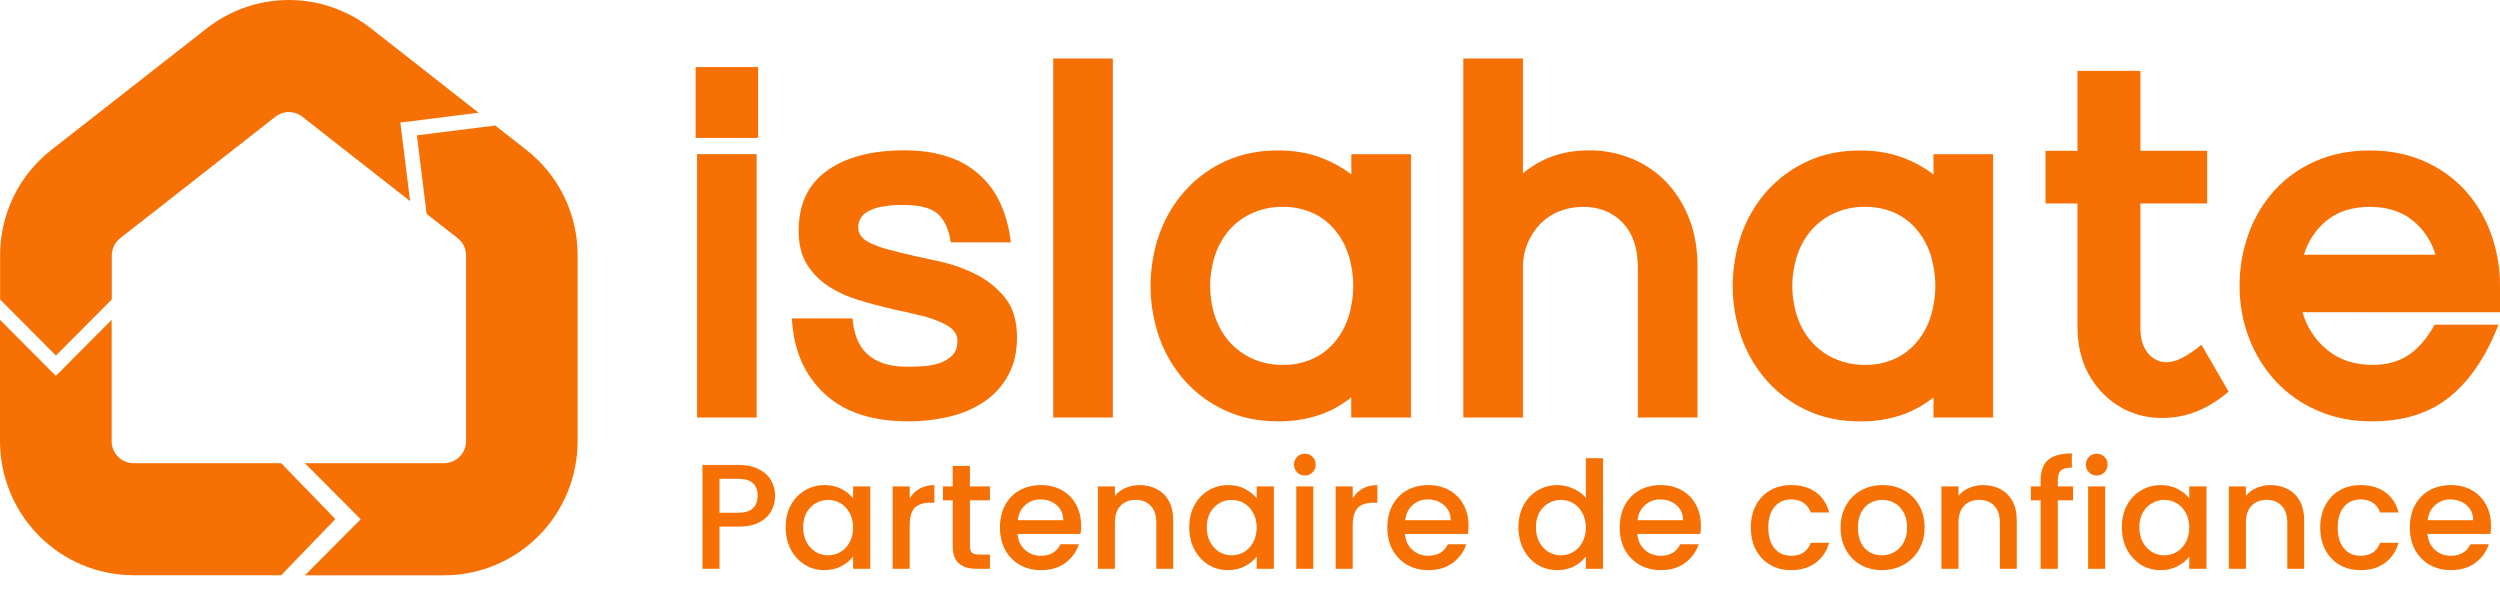 <svg width="189" height="46" viewBox="0 0 189 46" fill="none" xmlns="http://www.w3.org/2000/svg">
<path d="M58.598 37.486C58.598 37.885 58.504 38.261 58.315 38.616C58.127 38.97 57.826 39.26 57.411 39.486C56.997 39.704 56.466 39.813 55.818 39.813H54.394V43H53.106V35.147H55.818C56.421 35.147 56.929 35.252 57.344 35.463C57.766 35.666 58.078 35.945 58.282 36.299C58.492 36.653 58.598 37.049 58.598 37.486ZM55.818 38.763C56.308 38.763 56.673 38.653 56.914 38.435C57.155 38.209 57.276 37.892 57.276 37.486C57.276 36.627 56.79 36.197 55.818 36.197H54.394V38.763H55.818ZM59.397 39.859C59.397 39.233 59.525 38.68 59.781 38.197C60.045 37.715 60.399 37.343 60.843 37.079C61.295 36.808 61.793 36.672 62.335 36.672C62.825 36.672 63.25 36.77 63.612 36.966C63.981 37.154 64.275 37.391 64.493 37.678V36.774H65.793V43H64.493V42.073C64.275 42.367 63.977 42.612 63.601 42.808C63.224 43.004 62.795 43.102 62.312 43.102C61.778 43.102 61.288 42.966 60.843 42.695C60.399 42.416 60.045 42.032 59.781 41.542C59.525 41.045 59.397 40.484 59.397 39.859ZM64.493 39.881C64.493 39.452 64.403 39.079 64.222 38.763C64.049 38.446 63.819 38.205 63.533 38.039C63.247 37.874 62.938 37.791 62.606 37.791C62.275 37.791 61.966 37.874 61.68 38.039C61.393 38.197 61.16 38.435 60.979 38.751C60.806 39.06 60.719 39.429 60.719 39.859C60.719 40.288 60.806 40.665 60.979 40.989C61.16 41.312 61.393 41.561 61.68 41.734C61.974 41.9 62.282 41.983 62.606 41.983C62.938 41.983 63.247 41.9 63.533 41.734C63.819 41.569 64.049 41.328 64.222 41.011C64.403 40.687 64.493 40.311 64.493 39.881ZM68.773 37.678C68.961 37.361 69.21 37.117 69.519 36.943C69.835 36.762 70.208 36.672 70.638 36.672V38.005H70.31C69.805 38.005 69.421 38.133 69.157 38.39C68.901 38.646 68.773 39.09 68.773 39.723V43H67.485V36.774H68.773V37.678ZM73.325 37.825V41.271C73.325 41.505 73.377 41.674 73.483 41.78C73.596 41.877 73.784 41.926 74.048 41.926H74.839V43H73.822C73.242 43 72.797 42.864 72.488 42.593C72.18 42.322 72.025 41.881 72.025 41.271V37.825H71.291V36.774H72.025V35.226H73.325V36.774H74.839V37.825H73.325ZM81.733 39.734C81.733 39.968 81.718 40.179 81.687 40.367H76.93C76.968 40.864 77.152 41.264 77.484 41.565C77.815 41.866 78.222 42.017 78.704 42.017C79.397 42.017 79.887 41.727 80.173 41.147H81.563C81.375 41.719 81.032 42.19 80.535 42.559C80.045 42.921 79.435 43.102 78.704 43.102C78.109 43.102 77.574 42.97 77.1 42.706C76.632 42.435 76.263 42.058 75.992 41.576C75.728 41.087 75.597 40.522 75.597 39.881C75.597 39.241 75.725 38.68 75.981 38.197C76.245 37.708 76.61 37.331 77.077 37.068C77.552 36.804 78.094 36.672 78.704 36.672C79.292 36.672 79.815 36.8 80.275 37.056C80.734 37.312 81.092 37.674 81.348 38.141C81.605 38.6 81.733 39.132 81.733 39.734ZM80.388 39.328C80.38 38.853 80.211 38.472 79.879 38.186C79.548 37.9 79.137 37.757 78.648 37.757C78.203 37.757 77.823 37.9 77.506 38.186C77.19 38.465 77.002 38.845 76.941 39.328H80.388ZM86.142 36.672C86.631 36.672 87.068 36.774 87.453 36.977C87.844 37.181 88.149 37.482 88.368 37.881C88.586 38.28 88.695 38.763 88.695 39.328V43H87.419V39.52C87.419 38.962 87.279 38.536 87.001 38.243C86.722 37.941 86.341 37.791 85.859 37.791C85.377 37.791 84.993 37.941 84.707 38.243C84.428 38.536 84.288 38.962 84.288 39.52V43H83V36.774H84.288V37.486C84.499 37.23 84.767 37.03 85.091 36.887C85.422 36.744 85.773 36.672 86.142 36.672ZM89.909 39.859C89.909 39.233 90.037 38.68 90.293 38.197C90.557 37.715 90.911 37.343 91.356 37.079C91.808 36.808 92.305 36.672 92.847 36.672C93.337 36.672 93.763 36.77 94.124 36.966C94.493 37.154 94.787 37.391 95.006 37.678V36.774H96.305V43H95.006V42.073C94.787 42.367 94.49 42.612 94.113 42.808C93.736 43.004 93.307 43.102 92.825 43.102C92.29 43.102 91.8 42.966 91.356 42.695C90.911 42.416 90.557 42.032 90.293 41.542C90.037 41.045 89.909 40.484 89.909 39.859ZM95.006 39.881C95.006 39.452 94.915 39.079 94.734 38.763C94.561 38.446 94.331 38.205 94.045 38.039C93.759 37.874 93.45 37.791 93.118 37.791C92.787 37.791 92.478 37.874 92.192 38.039C91.906 38.197 91.672 38.435 91.491 38.751C91.318 39.06 91.231 39.429 91.231 39.859C91.231 40.288 91.318 40.665 91.491 40.989C91.672 41.312 91.906 41.561 92.192 41.734C92.486 41.9 92.795 41.983 93.118 41.983C93.45 41.983 93.759 41.9 94.045 41.734C94.331 41.569 94.561 41.328 94.734 41.011C94.915 40.687 95.006 40.311 95.006 39.881ZM98.653 35.949C98.419 35.949 98.223 35.87 98.065 35.712C97.907 35.553 97.828 35.357 97.828 35.124C97.828 34.89 97.907 34.694 98.065 34.536C98.223 34.378 98.419 34.299 98.653 34.299C98.879 34.299 99.071 34.378 99.229 34.536C99.387 34.694 99.466 34.89 99.466 35.124C99.466 35.357 99.387 35.553 99.229 35.712C99.071 35.87 98.879 35.949 98.653 35.949ZM99.285 36.774V43H97.997V36.774H99.285ZM102.265 37.678C102.453 37.361 102.702 37.117 103.011 36.943C103.327 36.762 103.7 36.672 104.129 36.672V38.005H103.802C103.297 38.005 102.913 38.133 102.649 38.39C102.393 38.646 102.265 39.09 102.265 39.723V43H100.977V36.774H102.265V37.678ZM111.02 39.734C111.02 39.968 111.005 40.179 110.975 40.367H106.217C106.255 40.864 106.44 41.264 106.771 41.565C107.103 41.866 107.509 42.017 107.992 42.017C108.685 42.017 109.174 41.727 109.461 41.147H110.85C110.662 41.719 110.319 42.19 109.822 42.559C109.332 42.921 108.722 43.102 107.992 43.102C107.396 43.102 106.862 42.97 106.387 42.706C105.92 42.435 105.551 42.058 105.28 41.576C105.016 41.087 104.884 40.522 104.884 39.881C104.884 39.241 105.012 38.68 105.268 38.197C105.532 37.708 105.897 37.331 106.364 37.068C106.839 36.804 107.381 36.672 107.992 36.672C108.579 36.672 109.103 36.8 109.562 37.056C110.022 37.312 110.38 37.674 110.636 38.141C110.892 38.6 111.02 39.132 111.02 39.734ZM109.675 39.328C109.668 38.853 109.498 38.472 109.167 38.186C108.835 37.9 108.425 37.757 107.935 37.757C107.491 37.757 107.11 37.9 106.794 38.186C106.477 38.465 106.289 38.845 106.229 39.328H109.675ZM114.794 39.859C114.794 39.233 114.922 38.68 115.178 38.197C115.441 37.715 115.796 37.343 116.24 37.079C116.692 36.808 117.193 36.672 117.743 36.672C118.15 36.672 118.549 36.762 118.941 36.943C119.34 37.117 119.656 37.35 119.89 37.644V34.638H121.189V43H119.89V42.062C119.679 42.363 119.385 42.612 119.008 42.808C118.639 43.004 118.214 43.102 117.732 43.102C117.189 43.102 116.692 42.966 116.24 42.695C115.796 42.416 115.441 42.032 115.178 41.542C114.922 41.045 114.794 40.484 114.794 39.859ZM119.89 39.881C119.89 39.452 119.799 39.079 119.619 38.763C119.445 38.446 119.216 38.205 118.929 38.039C118.643 37.874 118.334 37.791 118.003 37.791C117.671 37.791 117.362 37.874 117.076 38.039C116.79 38.197 116.556 38.435 116.376 38.751C116.202 39.06 116.116 39.429 116.116 39.859C116.116 40.288 116.202 40.665 116.376 40.989C116.556 41.312 116.79 41.561 117.076 41.734C117.37 41.9 117.679 41.983 118.003 41.983C118.334 41.983 118.643 41.9 118.929 41.734C119.216 41.569 119.445 41.328 119.619 41.011C119.799 40.687 119.89 40.311 119.89 39.881ZM128.588 39.734C128.588 39.968 128.573 40.179 128.543 40.367H123.785C123.823 40.864 124.008 41.264 124.339 41.565C124.671 41.866 125.077 42.017 125.559 42.017C126.253 42.017 126.742 41.727 127.028 41.147H128.418C128.23 41.719 127.887 42.19 127.39 42.559C126.9 42.921 126.29 43.102 125.559 43.102C124.964 43.102 124.429 42.97 123.955 42.706C123.488 42.435 123.119 42.058 122.847 41.576C122.584 41.087 122.452 40.522 122.452 39.881C122.452 39.241 122.58 38.68 122.836 38.197C123.1 37.708 123.465 37.331 123.932 37.068C124.407 36.804 124.949 36.672 125.559 36.672C126.147 36.672 126.671 36.8 127.13 37.056C127.59 37.312 127.948 37.674 128.204 38.141C128.46 38.6 128.588 39.132 128.588 39.734ZM127.243 39.328C127.236 38.853 127.066 38.472 126.735 38.186C126.403 37.9 125.993 37.757 125.503 37.757C125.059 37.757 124.678 37.9 124.362 38.186C124.045 38.465 123.857 38.845 123.797 39.328H127.243ZM132.362 39.881C132.362 39.241 132.49 38.68 132.746 38.197C133.009 37.708 133.371 37.331 133.831 37.068C134.29 36.804 134.817 36.672 135.413 36.672C136.166 36.672 136.787 36.853 137.277 37.214C137.774 37.569 138.109 38.077 138.283 38.74H136.893C136.78 38.431 136.599 38.19 136.35 38.017C136.102 37.843 135.789 37.757 135.413 37.757C134.885 37.757 134.463 37.945 134.147 38.322C133.838 38.691 133.684 39.211 133.684 39.881C133.684 40.552 133.838 41.075 134.147 41.452C134.463 41.829 134.885 42.017 135.413 42.017C136.158 42.017 136.652 41.689 136.893 41.034H138.283C138.102 41.667 137.763 42.171 137.266 42.548C136.769 42.917 136.151 43.102 135.413 43.102C134.817 43.102 134.29 42.97 133.831 42.706C133.371 42.435 133.009 42.058 132.746 41.576C132.49 41.087 132.362 40.522 132.362 39.881ZM142.267 43.102C141.68 43.102 141.149 42.97 140.674 42.706C140.199 42.435 139.826 42.058 139.555 41.576C139.284 41.087 139.148 40.522 139.148 39.881C139.148 39.248 139.288 38.687 139.567 38.197C139.845 37.708 140.226 37.331 140.708 37.068C141.19 36.804 141.729 36.672 142.324 36.672C142.919 36.672 143.458 36.804 143.94 37.068C144.422 37.331 144.802 37.708 145.081 38.197C145.36 38.687 145.499 39.248 145.499 39.881C145.499 40.514 145.356 41.075 145.07 41.565C144.783 42.055 144.392 42.435 143.894 42.706C143.405 42.97 142.862 43.102 142.267 43.102ZM142.267 41.983C142.599 41.983 142.908 41.904 143.194 41.746C143.488 41.587 143.725 41.35 143.906 41.034C144.087 40.717 144.177 40.333 144.177 39.881C144.177 39.429 144.09 39.049 143.917 38.74C143.744 38.423 143.514 38.186 143.228 38.028C142.941 37.87 142.633 37.791 142.301 37.791C141.97 37.791 141.661 37.87 141.375 38.028C141.096 38.186 140.874 38.423 140.708 38.74C140.542 39.049 140.459 39.429 140.459 39.881C140.459 40.552 140.629 41.072 140.968 41.441C141.314 41.802 141.747 41.983 142.267 41.983ZM149.914 36.672C150.404 36.672 150.84 36.774 151.225 36.977C151.616 37.181 151.922 37.482 152.14 37.881C152.358 38.28 152.468 38.763 152.468 39.328V43H151.191V39.52C151.191 38.962 151.051 38.536 150.773 38.243C150.494 37.941 150.114 37.791 149.631 37.791C149.149 37.791 148.765 37.941 148.479 38.243C148.2 38.536 148.061 38.962 148.061 39.52V43H146.772V36.774H148.061V37.486C148.272 37.23 148.539 37.03 148.863 36.887C149.194 36.744 149.545 36.672 149.914 36.672ZM156.721 37.825H155.569V43H154.269V37.825H153.535V36.774H154.269V36.333C154.269 35.617 154.457 35.097 154.834 34.774C155.218 34.442 155.817 34.276 156.631 34.276V35.35C156.239 35.35 155.964 35.425 155.806 35.576C155.648 35.719 155.569 35.971 155.569 36.333V36.774H156.721V37.825ZM158.518 35.949C158.285 35.949 158.089 35.87 157.931 35.712C157.772 35.553 157.693 35.357 157.693 35.124C157.693 34.89 157.772 34.694 157.931 34.536C158.089 34.378 158.285 34.299 158.518 34.299C158.744 34.299 158.936 34.378 159.095 34.536C159.253 34.694 159.332 34.89 159.332 35.124C159.332 35.357 159.253 35.553 159.095 35.712C158.936 35.87 158.744 35.949 158.518 35.949ZM159.151 36.774V43H157.863V36.774H159.151ZM160.413 39.859C160.413 39.233 160.541 38.68 160.797 38.197C161.061 37.715 161.415 37.343 161.859 37.079C162.311 36.808 162.809 36.672 163.351 36.672C163.841 36.672 164.266 36.77 164.628 36.966C164.997 37.154 165.291 37.391 165.509 37.678V36.774H166.809V43H165.509V42.073C165.291 42.367 164.993 42.612 164.617 42.808C164.24 43.004 163.81 43.102 163.328 43.102C162.793 43.102 162.304 42.966 161.859 42.695C161.415 42.416 161.061 42.032 160.797 41.542C160.541 41.045 160.413 40.484 160.413 39.859ZM165.509 39.881C165.509 39.452 165.419 39.079 165.238 38.763C165.065 38.446 164.835 38.205 164.549 38.039C164.262 37.874 163.954 37.791 163.622 37.791C163.291 37.791 162.982 37.874 162.696 38.039C162.409 38.197 162.176 38.435 161.995 38.751C161.822 39.06 161.735 39.429 161.735 39.859C161.735 40.288 161.822 40.665 161.995 40.989C162.176 41.312 162.409 41.561 162.696 41.734C162.989 41.9 163.298 41.983 163.622 41.983C163.954 41.983 164.262 41.9 164.549 41.734C164.835 41.569 165.065 41.328 165.238 41.011C165.419 40.687 165.509 40.311 165.509 39.881ZM171.642 36.672C172.132 36.672 172.569 36.774 172.953 36.977C173.345 37.181 173.65 37.482 173.868 37.881C174.087 38.28 174.196 38.763 174.196 39.328V43H172.919V39.52C172.919 38.962 172.78 38.536 172.501 38.243C172.222 37.941 171.842 37.791 171.36 37.791C170.877 37.791 170.493 37.941 170.207 38.243C169.928 38.536 169.789 38.962 169.789 39.52V43H168.501V36.774H169.789V37.486C170 37.23 170.267 37.03 170.591 36.887C170.923 36.744 171.273 36.672 171.642 36.672ZM175.41 39.881C175.41 39.241 175.538 38.68 175.794 38.197C176.058 37.708 176.419 37.331 176.879 37.068C177.338 36.804 177.866 36.672 178.461 36.672C179.214 36.672 179.836 36.853 180.325 37.214C180.822 37.569 181.158 38.077 181.331 38.74H179.941C179.828 38.431 179.647 38.19 179.399 38.017C179.15 37.843 178.837 37.757 178.461 37.757C177.933 37.757 177.512 37.945 177.195 38.322C176.886 38.691 176.732 39.211 176.732 39.881C176.732 40.552 176.886 41.075 177.195 41.452C177.512 41.829 177.933 42.017 178.461 42.017C179.207 42.017 179.7 41.689 179.941 41.034H181.331C181.15 41.667 180.811 42.171 180.314 42.548C179.817 42.917 179.199 43.102 178.461 43.102C177.866 43.102 177.338 42.97 176.879 42.706C176.419 42.435 176.058 42.058 175.794 41.576C175.538 41.087 175.41 40.522 175.41 39.881ZM188.321 39.734C188.321 39.968 188.306 40.179 188.276 40.367H183.519C183.556 40.864 183.741 41.264 184.072 41.565C184.404 41.866 184.811 42.017 185.293 42.017C185.986 42.017 186.476 41.727 186.762 41.147H188.152C187.963 41.719 187.621 42.19 187.123 42.559C186.634 42.921 186.024 43.102 185.293 43.102C184.698 43.102 184.163 42.97 183.688 42.706C183.221 42.435 182.852 42.058 182.581 41.576C182.317 41.087 182.185 40.522 182.185 39.881C182.185 39.241 182.313 38.68 182.569 38.197C182.833 37.708 183.199 37.331 183.666 37.068C184.14 36.804 184.683 36.672 185.293 36.672C185.88 36.672 186.404 36.8 186.863 37.056C187.323 37.312 187.681 37.674 187.937 38.141C188.193 38.6 188.321 39.132 188.321 39.734ZM186.976 39.328C186.969 38.853 186.799 38.472 186.468 38.186C186.137 37.9 185.726 37.757 185.236 37.757C184.792 37.757 184.411 37.9 184.095 38.186C183.779 38.465 183.59 38.845 183.53 39.328H186.976Z" fill="#F77003"/>
<path d="M52.59 10.426V5.069H57.312V10.426H52.59ZM52.698 31.564V11.654H57.204V31.564H52.698ZM68.629 31.853C65.913 31.853 63.804 31.147 62.302 29.736C60.799 28.324 59.988 26.436 59.868 24.071H64.447C64.486 24.584 64.595 25.09 64.771 25.573C64.929 26.004 65.181 26.394 65.51 26.714C65.867 27.047 66.291 27.3 66.754 27.456C67.258 27.637 67.895 27.728 68.664 27.727C68.953 27.727 69.307 27.715 69.728 27.691C70.144 27.668 70.555 27.595 70.953 27.474C71.332 27.365 71.68 27.166 71.966 26.894C72.243 26.631 72.382 26.257 72.382 25.771C72.383 25.485 72.28 25.209 72.093 24.994C71.897 24.764 71.553 24.541 71.047 24.324C70.48 24.08 69.887 23.898 69.281 23.781C68.919 23.685 68.559 23.6 68.201 23.527C67.842 23.454 67.47 23.37 67.083 23.274C66.364 23.105 65.611 22.9 64.826 22.659C64.064 22.425 63.338 22.091 62.666 21.663C62.006 21.241 61.446 20.68 61.026 20.017C60.593 19.341 60.377 18.484 60.378 17.446C60.378 15.444 61.092 13.93 62.522 12.905C63.951 11.879 65.892 11.367 68.344 11.366C69.642 11.366 70.771 11.535 71.733 11.873C72.609 12.159 73.415 12.63 74.096 13.254C74.776 13.879 75.316 14.641 75.68 15.492C76.067 16.391 76.315 17.345 76.417 18.319H71.875C71.755 17.426 71.455 16.733 70.974 16.238C70.493 15.743 69.592 15.496 68.27 15.496C67.702 15.484 67.134 15.533 66.576 15.641C66.215 15.71 65.868 15.839 65.549 16.021C65.326 16.147 65.144 16.336 65.026 16.564C64.931 16.762 64.883 16.978 64.882 17.197C64.883 17.463 64.979 17.721 65.153 17.922C65.333 18.138 65.675 18.343 66.18 18.537C66.453 18.66 66.736 18.756 67.026 18.825C67.327 18.898 67.646 18.983 67.983 19.079C68.871 19.295 69.832 19.511 70.866 19.727C71.866 19.933 72.835 20.268 73.75 20.723C74.616 21.15 75.379 21.762 75.985 22.515C76.586 23.262 76.886 24.264 76.886 25.519C76.886 26.58 76.676 27.509 76.255 28.306C75.837 29.099 75.238 29.781 74.507 30.297C73.711 30.851 72.818 31.25 71.875 31.473C70.815 31.733 69.727 31.86 68.635 31.853H68.629ZM79.624 31.564V4.421H84.129V31.564H79.624ZM102.153 31.564V30.048C101.419 30.634 100.588 31.088 99.699 31.388C98.701 31.712 97.656 31.869 96.607 31.853C95.14 31.853 93.818 31.581 92.641 31.039C91.492 30.517 90.462 29.766 89.613 28.831C88.76 27.884 88.099 26.779 87.666 25.578C86.753 23.015 86.753 20.214 87.666 17.651C88.099 16.449 88.76 15.343 89.613 14.394C90.463 13.459 91.493 12.708 92.642 12.186C93.82 11.644 95.141 11.373 96.607 11.372C97.76 11.372 98.794 11.536 99.707 11.865C100.589 12.173 101.417 12.618 102.161 13.185V11.657H106.667V31.567L102.153 31.564ZM96.965 15.638C96.177 15.627 95.396 15.788 94.676 16.109C94.016 16.404 93.427 16.835 92.946 17.375C92.464 17.931 92.097 18.577 91.866 19.276C91.362 20.797 91.362 22.441 91.866 23.963C92.1 24.655 92.467 25.295 92.946 25.845C93.427 26.385 94.016 26.817 94.676 27.112C95.396 27.433 96.177 27.595 96.965 27.584C97.741 27.599 98.511 27.445 99.223 27.133C99.869 26.842 100.442 26.408 100.9 25.865C101.366 25.304 101.721 24.659 101.945 23.965C102.425 22.433 102.425 20.791 101.945 19.259C101.721 18.565 101.366 17.92 100.9 17.36C100.443 16.816 99.87 16.383 99.223 16.092C98.512 15.779 97.741 15.624 96.965 15.638ZM123.821 31.564V20.198C123.821 18.753 123.436 17.631 122.667 16.832C121.898 16.034 120.901 15.636 119.676 15.638C119.072 15.634 118.472 15.744 117.909 15.964C117.368 16.173 116.877 16.494 116.467 16.905C116.052 17.326 115.721 17.824 115.494 18.371C115.249 18.961 115.126 19.595 115.134 20.235V31.564H110.628V4.421H115.134V13.105C115.783 12.559 116.52 12.131 117.314 11.838C118.144 11.524 119.111 11.367 120.216 11.367C121.253 11.368 122.28 11.564 123.245 11.946C124.215 12.323 125.099 12.896 125.84 13.629C126.619 14.415 127.232 15.351 127.643 16.38C128.101 17.478 128.33 18.727 128.33 20.125V31.559L123.821 31.564ZM146.171 31.564V30.048C145.436 30.634 144.606 31.087 143.717 31.388C142.716 31.715 141.669 31.874 140.617 31.858C139.151 31.858 137.83 31.586 136.652 31.044C135.503 30.522 134.473 29.771 133.624 28.836C132.771 27.888 132.11 26.784 131.677 25.583C130.764 23.02 130.764 20.219 131.677 17.656C132.11 16.454 132.771 15.348 133.624 14.399C134.473 13.464 135.504 12.713 136.652 12.191C137.83 11.649 139.151 11.377 140.617 11.377C141.771 11.377 142.804 11.541 143.717 11.87C144.599 12.178 145.427 12.623 146.171 13.19V11.657H150.676V31.567L146.171 31.564ZM140.979 15.638C140.191 15.627 139.41 15.788 138.69 16.109C138.03 16.404 137.44 16.835 136.959 17.375C136.477 17.931 136.11 18.577 135.879 19.276C135.374 20.797 135.374 22.442 135.879 23.963C136.113 24.655 136.48 25.295 136.959 25.845C137.44 26.385 138.03 26.817 138.69 27.112C139.41 27.433 140.191 27.595 140.979 27.584C141.755 27.598 142.525 27.444 143.237 27.132C143.881 26.84 144.451 26.406 144.906 25.863C145.372 25.303 145.727 24.657 145.951 23.963C146.431 22.431 146.431 20.788 145.951 19.257C145.727 18.562 145.372 17.917 144.906 17.357C144.451 16.814 143.88 16.382 143.237 16.09C142.525 15.778 141.755 15.623 140.979 15.638ZM157.056 24.687V15.384H154.641V11.403H157.056V5.358H161.814V11.403H166.861V15.384H161.814V24.796C161.814 25.64 162.019 26.291 162.428 26.75C162.599 26.945 162.808 27.105 163.04 27.22C163.298 27.345 163.584 27.401 163.87 27.383C164.254 27.351 164.628 27.24 164.969 27.058C165.492 26.783 165.982 26.449 166.429 26.062L168.484 29.61C167.234 30.672 165.936 31.305 164.59 31.511C163.245 31.716 162.013 31.572 160.895 31.076C159.778 30.581 158.859 29.785 158.138 28.687C157.416 27.589 157.057 26.256 157.058 24.687H157.056ZM174.071 23.603C174.386 24.728 175.041 25.727 175.945 26.461C176.86 27.21 178.002 27.584 179.372 27.584C180.453 27.584 181.366 27.331 182.111 26.824C182.857 26.317 183.506 25.557 184.058 24.543H188.885C187.948 26.956 186.716 28.778 185.19 30.009C183.664 31.239 181.711 31.855 179.331 31.855C177.818 31.855 176.443 31.584 175.208 31.041C174.017 30.53 172.943 29.779 172.054 28.833C171.179 27.889 170.493 26.785 170.035 25.58C169.551 24.316 169.306 22.971 169.314 21.617C169.306 20.265 169.539 18.923 170.001 17.653C170.434 16.451 171.095 15.345 171.948 14.396C172.815 13.448 173.871 12.696 175.048 12.188C176.273 11.645 177.643 11.374 179.158 11.374C180.672 11.374 182.042 11.645 183.267 12.188C184.444 12.696 185.5 13.449 186.367 14.396C187.22 15.345 187.881 16.451 188.314 17.653C188.776 18.923 189.009 20.265 189.001 21.617V23.608L174.071 23.603ZM179.154 15.64C177.856 15.64 176.786 15.972 175.945 16.635C175.1 17.305 174.482 18.222 174.178 19.259H184.128C183.823 18.222 183.206 17.305 182.361 16.635C181.52 15.972 180.451 15.64 179.153 15.64H179.154Z" fill="#F77003"/>
<path d="M21.256 35.018H10.099C9.66 35.017 9.239 34.842 8.928 34.53C8.618 34.219 8.443 33.796 8.442 33.355V24.18L4.221 28.418L0 24.18V33.355C0.003 36.043 1.068 38.62 2.961 40.519C4.855 42.419 7.422 43.487 10.099 43.488H21.256L25.353 39.241L21.256 35.018Z" fill="#F77003"/>
<path d="M36.183 8.523L28.04 2.142C26.268 0.754 24.086 0 21.839 0C19.591 0 17.409 0.754 15.637 2.142L3.897 11.323C2.682 12.268 1.7 13.48 1.025 14.866C0.351 16.253 0.003 17.776 0.008 19.319V22.639L4.229 26.877L8.45 22.639V19.319C8.45 19.066 8.507 18.816 8.618 18.588C8.728 18.361 8.889 18.162 9.088 18.007L20.82 8.823C21.11 8.595 21.469 8.471 21.838 8.471C22.206 8.471 22.565 8.595 22.856 8.823L31.004 15.207L30.265 9.265L36.183 8.524V8.523Z" fill="#F77003"/>
<path d="M39.779 11.323L37.434 9.488L31.516 10.23L32.254 16.171L33.172 16.889L34.599 18.005C34.798 18.161 34.959 18.36 35.069 18.588C35.179 18.815 35.236 19.065 35.234 19.318V33.354C35.234 33.794 35.06 34.217 34.75 34.528C34.44 34.84 34.02 35.016 33.581 35.017H23.049L27.27 39.255L23.049 43.494H33.581C36.257 43.49 38.822 42.42 40.714 40.519C42.605 38.618 43.667 36.041 43.668 33.354V19.318C43.673 17.775 43.325 16.252 42.651 14.866C41.976 13.479 40.994 12.267 39.779 11.323Z" fill="#F77003"/>
</svg>
